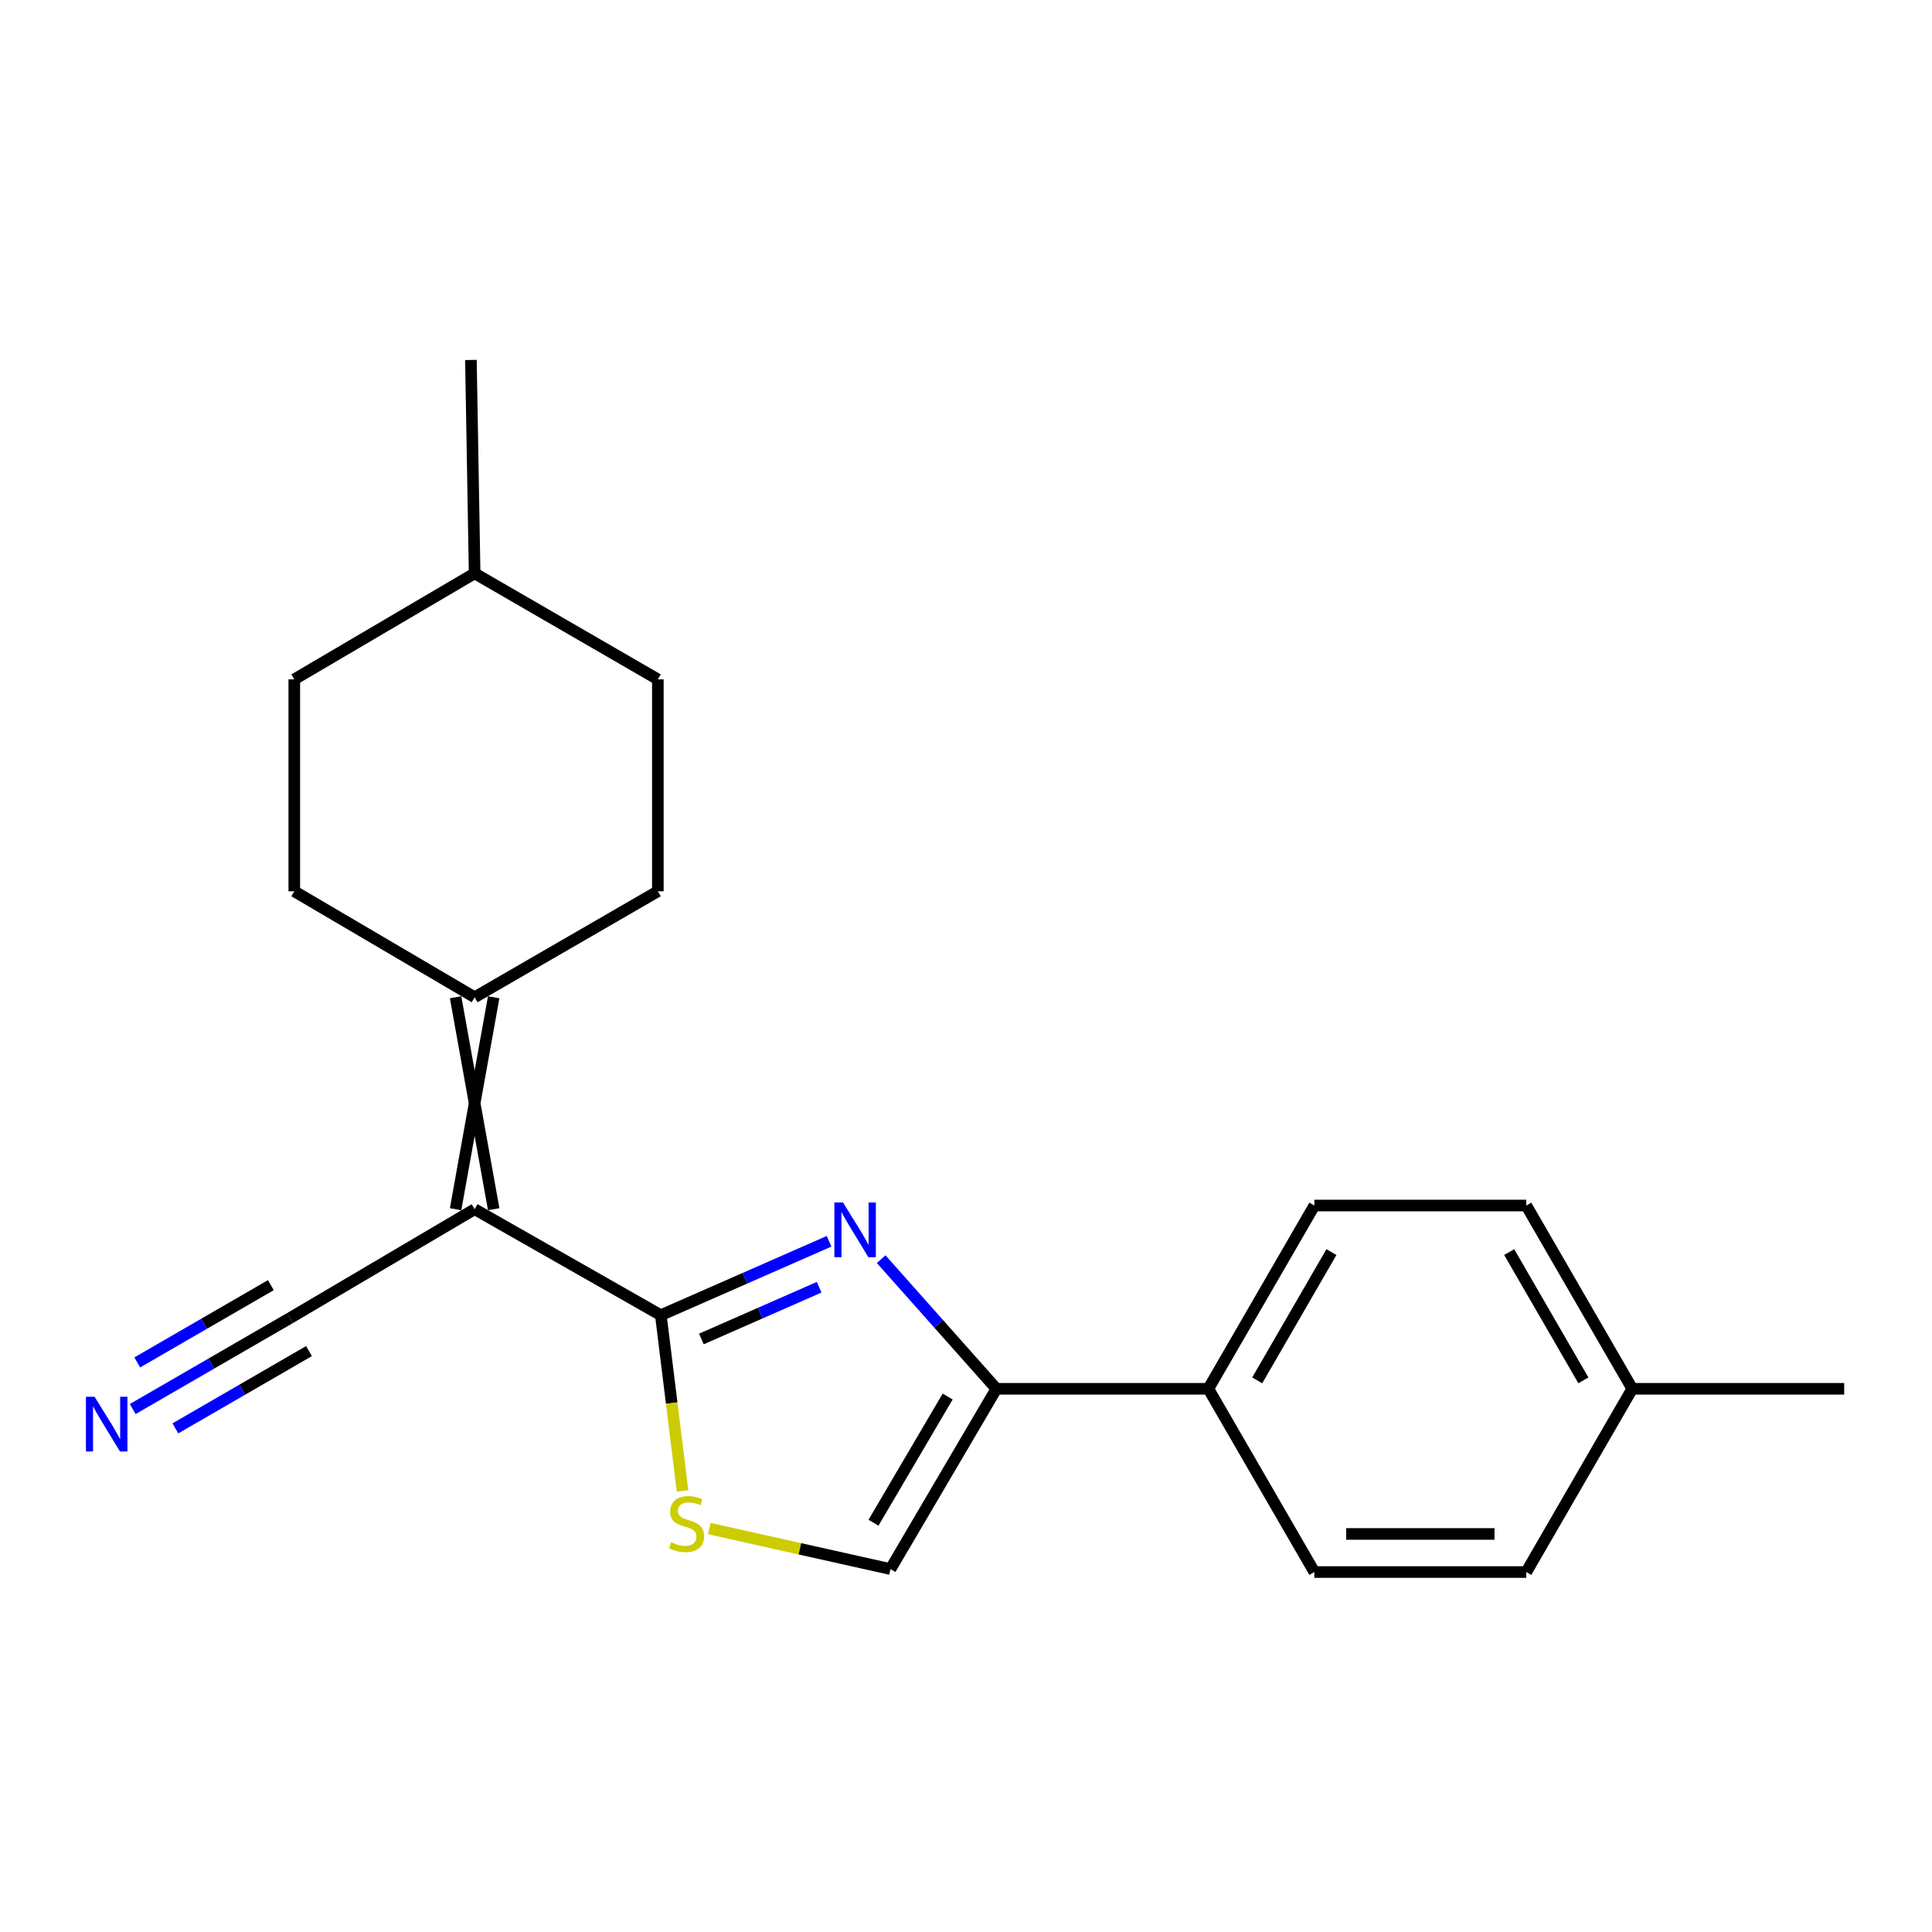 <?xml version='1.0' encoding='iso-8859-1'?>
<svg version='1.1' baseProfile='full'
              xmlns='http://www.w3.org/2000/svg'
                      xmlns:rdkit='http://www.rdkit.org/xml'
                      xmlns:xlink='http://www.w3.org/1999/xlink'
                  xml:space='preserve'
width='1000px' height='1000px' viewBox='0 0 1000 1000'>
<!-- END OF HEADER -->
<rect style='opacity:1.0;fill:#FFFFFF;stroke:none' width='1000' height='1000' x='0' y='0'> </rect>
<path class='bond-0' d='M 342.047,680.742 L 385.583,661.613' style='fill:none;fill-rule:evenodd;stroke:#000000;stroke-width:6px;stroke-linecap:butt;stroke-linejoin:miter;stroke-opacity:1' />
<path class='bond-0' d='M 385.583,661.613 L 429.118,642.484' style='fill:none;fill-rule:evenodd;stroke:#0000FF;stroke-width:6px;stroke-linecap:butt;stroke-linejoin:miter;stroke-opacity:1' />
<path class='bond-0' d='M 363.038,693.053 L 393.513,679.662' style='fill:none;fill-rule:evenodd;stroke:#000000;stroke-width:6px;stroke-linecap:butt;stroke-linejoin:miter;stroke-opacity:1' />
<path class='bond-0' d='M 393.513,679.662 L 423.988,666.272' style='fill:none;fill-rule:evenodd;stroke:#0000FF;stroke-width:6px;stroke-linecap:butt;stroke-linejoin:miter;stroke-opacity:1' />
<path class='bond-1' d='M 342.047,680.742 L 245.674,625.88' style='fill:none;fill-rule:evenodd;stroke:#000000;stroke-width:6px;stroke-linecap:butt;stroke-linejoin:miter;stroke-opacity:1' />
<path class='bond-3' d='M 342.047,680.742 L 347.666,726.228' style='fill:none;fill-rule:evenodd;stroke:#000000;stroke-width:6px;stroke-linecap:butt;stroke-linejoin:miter;stroke-opacity:1' />
<path class='bond-3' d='M 347.666,726.228 L 353.286,771.714' style='fill:none;fill-rule:evenodd;stroke:#CCCC00;stroke-width:6px;stroke-linecap:butt;stroke-linejoin:miter;stroke-opacity:1' />
<path class='bond-2' d='M 456.096,651.74 L 485.91,685.288' style='fill:none;fill-rule:evenodd;stroke:#0000FF;stroke-width:6px;stroke-linecap:butt;stroke-linejoin:miter;stroke-opacity:1' />
<path class='bond-2' d='M 485.91,685.288 L 515.724,718.835' style='fill:none;fill-rule:evenodd;stroke:#000000;stroke-width:6px;stroke-linecap:butt;stroke-linejoin:miter;stroke-opacity:1' />
<path class='bond-4' d='M 255.531,625.88 L 235.817,516.177' style='fill:none;fill-rule:evenodd;stroke:#000000;stroke-width:6px;stroke-linecap:butt;stroke-linejoin:miter;stroke-opacity:1' />
<path class='bond-4' d='M 235.817,625.88 L 255.531,516.177' style='fill:none;fill-rule:evenodd;stroke:#000000;stroke-width:6px;stroke-linecap:butt;stroke-linejoin:miter;stroke-opacity:1' />
<path class='bond-6' d='M 245.674,625.88 L 150.068,682.253' style='fill:none;fill-rule:evenodd;stroke:#000000;stroke-width:6px;stroke-linecap:butt;stroke-linejoin:miter;stroke-opacity:1' />
<path class='bond-8' d='M 515.724,718.835 L 625.438,718.835' style='fill:none;fill-rule:evenodd;stroke:#000000;stroke-width:6px;stroke-linecap:butt;stroke-linejoin:miter;stroke-opacity:1' />
<path class='bond-21' d='M 515.724,718.835 L 460.895,812.142' style='fill:none;fill-rule:evenodd;stroke:#000000;stroke-width:6px;stroke-linecap:butt;stroke-linejoin:miter;stroke-opacity:1' />
<path class='bond-21' d='M 490.503,722.843 L 452.122,788.158' style='fill:none;fill-rule:evenodd;stroke:#000000;stroke-width:6px;stroke-linecap:butt;stroke-linejoin:miter;stroke-opacity:1' />
<path class='bond-5' d='M 367.149,791.184 L 414.022,801.663' style='fill:none;fill-rule:evenodd;stroke:#CCCC00;stroke-width:6px;stroke-linecap:butt;stroke-linejoin:miter;stroke-opacity:1' />
<path class='bond-5' d='M 414.022,801.663 L 460.895,812.142' style='fill:none;fill-rule:evenodd;stroke:#000000;stroke-width:6px;stroke-linecap:butt;stroke-linejoin:miter;stroke-opacity:1' />
<path class='bond-9' d='M 245.674,516.177 L 340.503,461.326' style='fill:none;fill-rule:evenodd;stroke:#000000;stroke-width:6px;stroke-linecap:butt;stroke-linejoin:miter;stroke-opacity:1' />
<path class='bond-10' d='M 245.674,516.177 L 152.324,461.326' style='fill:none;fill-rule:evenodd;stroke:#000000;stroke-width:6px;stroke-linecap:butt;stroke-linejoin:miter;stroke-opacity:1' />
<path class='bond-7' d='M 150.068,682.253 L 109.382,705.786' style='fill:none;fill-rule:evenodd;stroke:#000000;stroke-width:6px;stroke-linecap:butt;stroke-linejoin:miter;stroke-opacity:1' />
<path class='bond-7' d='M 109.382,705.786 L 68.696,729.319' style='fill:none;fill-rule:evenodd;stroke:#0000FF;stroke-width:6px;stroke-linecap:butt;stroke-linejoin:miter;stroke-opacity:1' />
<path class='bond-7' d='M 140.197,665.188 L 105.614,685.19' style='fill:none;fill-rule:evenodd;stroke:#000000;stroke-width:6px;stroke-linecap:butt;stroke-linejoin:miter;stroke-opacity:1' />
<path class='bond-7' d='M 105.614,685.19 L 71.031,705.193' style='fill:none;fill-rule:evenodd;stroke:#0000FF;stroke-width:6px;stroke-linecap:butt;stroke-linejoin:miter;stroke-opacity:1' />
<path class='bond-7' d='M 159.939,699.319 L 125.356,719.322' style='fill:none;fill-rule:evenodd;stroke:#000000;stroke-width:6px;stroke-linecap:butt;stroke-linejoin:miter;stroke-opacity:1' />
<path class='bond-7' d='M 125.356,719.322 L 90.773,739.325' style='fill:none;fill-rule:evenodd;stroke:#0000FF;stroke-width:6px;stroke-linecap:butt;stroke-linejoin:miter;stroke-opacity:1' />
<path class='bond-11' d='M 625.438,718.835 L 680.311,623.985' style='fill:none;fill-rule:evenodd;stroke:#000000;stroke-width:6px;stroke-linecap:butt;stroke-linejoin:miter;stroke-opacity:1' />
<path class='bond-11' d='M 650.734,714.48 L 689.145,648.085' style='fill:none;fill-rule:evenodd;stroke:#000000;stroke-width:6px;stroke-linecap:butt;stroke-linejoin:miter;stroke-opacity:1' />
<path class='bond-12' d='M 625.438,718.835 L 680.311,813.686' style='fill:none;fill-rule:evenodd;stroke:#000000;stroke-width:6px;stroke-linecap:butt;stroke-linejoin:miter;stroke-opacity:1' />
<path class='bond-17' d='M 340.503,461.326 L 340.503,351.634' style='fill:none;fill-rule:evenodd;stroke:#000000;stroke-width:6px;stroke-linecap:butt;stroke-linejoin:miter;stroke-opacity:1' />
<path class='bond-16' d='M 152.324,461.326 L 152.324,351.634' style='fill:none;fill-rule:evenodd;stroke:#000000;stroke-width:6px;stroke-linecap:butt;stroke-linejoin:miter;stroke-opacity:1' />
<path class='bond-13' d='M 680.311,623.985 L 790.003,623.985' style='fill:none;fill-rule:evenodd;stroke:#000000;stroke-width:6px;stroke-linecap:butt;stroke-linejoin:miter;stroke-opacity:1' />
<path class='bond-14' d='M 680.311,813.686 L 790.003,813.686' style='fill:none;fill-rule:evenodd;stroke:#000000;stroke-width:6px;stroke-linecap:butt;stroke-linejoin:miter;stroke-opacity:1' />
<path class='bond-14' d='M 696.765,793.971 L 773.549,793.971' style='fill:none;fill-rule:evenodd;stroke:#000000;stroke-width:6px;stroke-linecap:butt;stroke-linejoin:miter;stroke-opacity:1' />
<path class='bond-23' d='M 790.003,623.985 L 844.854,718.835' style='fill:none;fill-rule:evenodd;stroke:#000000;stroke-width:6px;stroke-linecap:butt;stroke-linejoin:miter;stroke-opacity:1' />
<path class='bond-23' d='M 781.164,648.082 L 819.56,714.477' style='fill:none;fill-rule:evenodd;stroke:#000000;stroke-width:6px;stroke-linecap:butt;stroke-linejoin:miter;stroke-opacity:1' />
<path class='bond-15' d='M 790.003,813.686 L 844.854,718.835' style='fill:none;fill-rule:evenodd;stroke:#000000;stroke-width:6px;stroke-linecap:butt;stroke-linejoin:miter;stroke-opacity:1' />
<path class='bond-19' d='M 844.854,718.835 L 954.545,718.835' style='fill:none;fill-rule:evenodd;stroke:#000000;stroke-width:6px;stroke-linecap:butt;stroke-linejoin:miter;stroke-opacity:1' />
<path class='bond-18' d='M 152.324,351.634 L 245.674,296.761' style='fill:none;fill-rule:evenodd;stroke:#000000;stroke-width:6px;stroke-linecap:butt;stroke-linejoin:miter;stroke-opacity:1' />
<path class='bond-22' d='M 340.503,351.634 L 245.674,296.761' style='fill:none;fill-rule:evenodd;stroke:#000000;stroke-width:6px;stroke-linecap:butt;stroke-linejoin:miter;stroke-opacity:1' />
<path class='bond-20' d='M 245.674,296.761 L 243.746,186.314' style='fill:none;fill-rule:evenodd;stroke:#000000;stroke-width:6px;stroke-linecap:butt;stroke-linejoin:miter;stroke-opacity:1' />
<path  class='atom-1' d='M 436.344 622.399
L 445.624 637.399
Q 446.544 638.879, 448.024 641.559
Q 449.504 644.239, 449.584 644.399
L 449.584 622.399
L 453.344 622.399
L 453.344 650.719
L 449.464 650.719
L 439.504 634.319
Q 438.344 632.399, 437.104 630.199
Q 435.904 627.999, 435.544 627.319
L 435.544 650.719
L 431.864 650.719
L 431.864 622.399
L 436.344 622.399
' fill='#0000FF'/>
<path  class='atom-4' d='M 347.366 798.27
Q 347.686 798.39, 349.006 798.95
Q 350.326 799.51, 351.766 799.87
Q 353.246 800.19, 354.686 800.19
Q 357.366 800.19, 358.926 798.91
Q 360.486 797.59, 360.486 795.31
Q 360.486 793.75, 359.686 792.79
Q 358.926 791.83, 357.726 791.31
Q 356.526 790.79, 354.526 790.19
Q 352.006 789.43, 350.486 788.71
Q 349.006 787.99, 347.926 786.47
Q 346.886 784.95, 346.886 782.39
Q 346.886 778.83, 349.286 776.63
Q 351.726 774.43, 356.526 774.43
Q 359.806 774.43, 363.526 775.99
L 362.606 779.07
Q 359.206 777.67, 356.646 777.67
Q 353.886 777.67, 352.366 778.83
Q 350.846 779.95, 350.886 781.91
Q 350.886 783.43, 351.646 784.35
Q 352.446 785.27, 353.566 785.79
Q 354.726 786.31, 356.646 786.91
Q 359.206 787.71, 360.726 788.51
Q 362.246 789.31, 363.326 790.95
Q 364.446 792.55, 364.446 795.31
Q 364.446 799.23, 361.806 801.35
Q 359.206 803.43, 354.846 803.43
Q 352.326 803.43, 350.406 802.87
Q 348.526 802.35, 346.286 801.43
L 347.366 798.27
' fill='#CCCC00'/>
<path  class='atom-8' d='M 48.957 722.956
L 58.237 737.956
Q 59.157 739.436, 60.637 742.116
Q 62.117 744.796, 62.197 744.956
L 62.197 722.956
L 65.957 722.956
L 65.957 751.276
L 62.077 751.276
L 52.117 734.876
Q 50.957 732.956, 49.717 730.756
Q 48.517 728.556, 48.157 727.876
L 48.157 751.276
L 44.477 751.276
L 44.477 722.956
L 48.957 722.956
' fill='#0000FF'/>
</svg>
